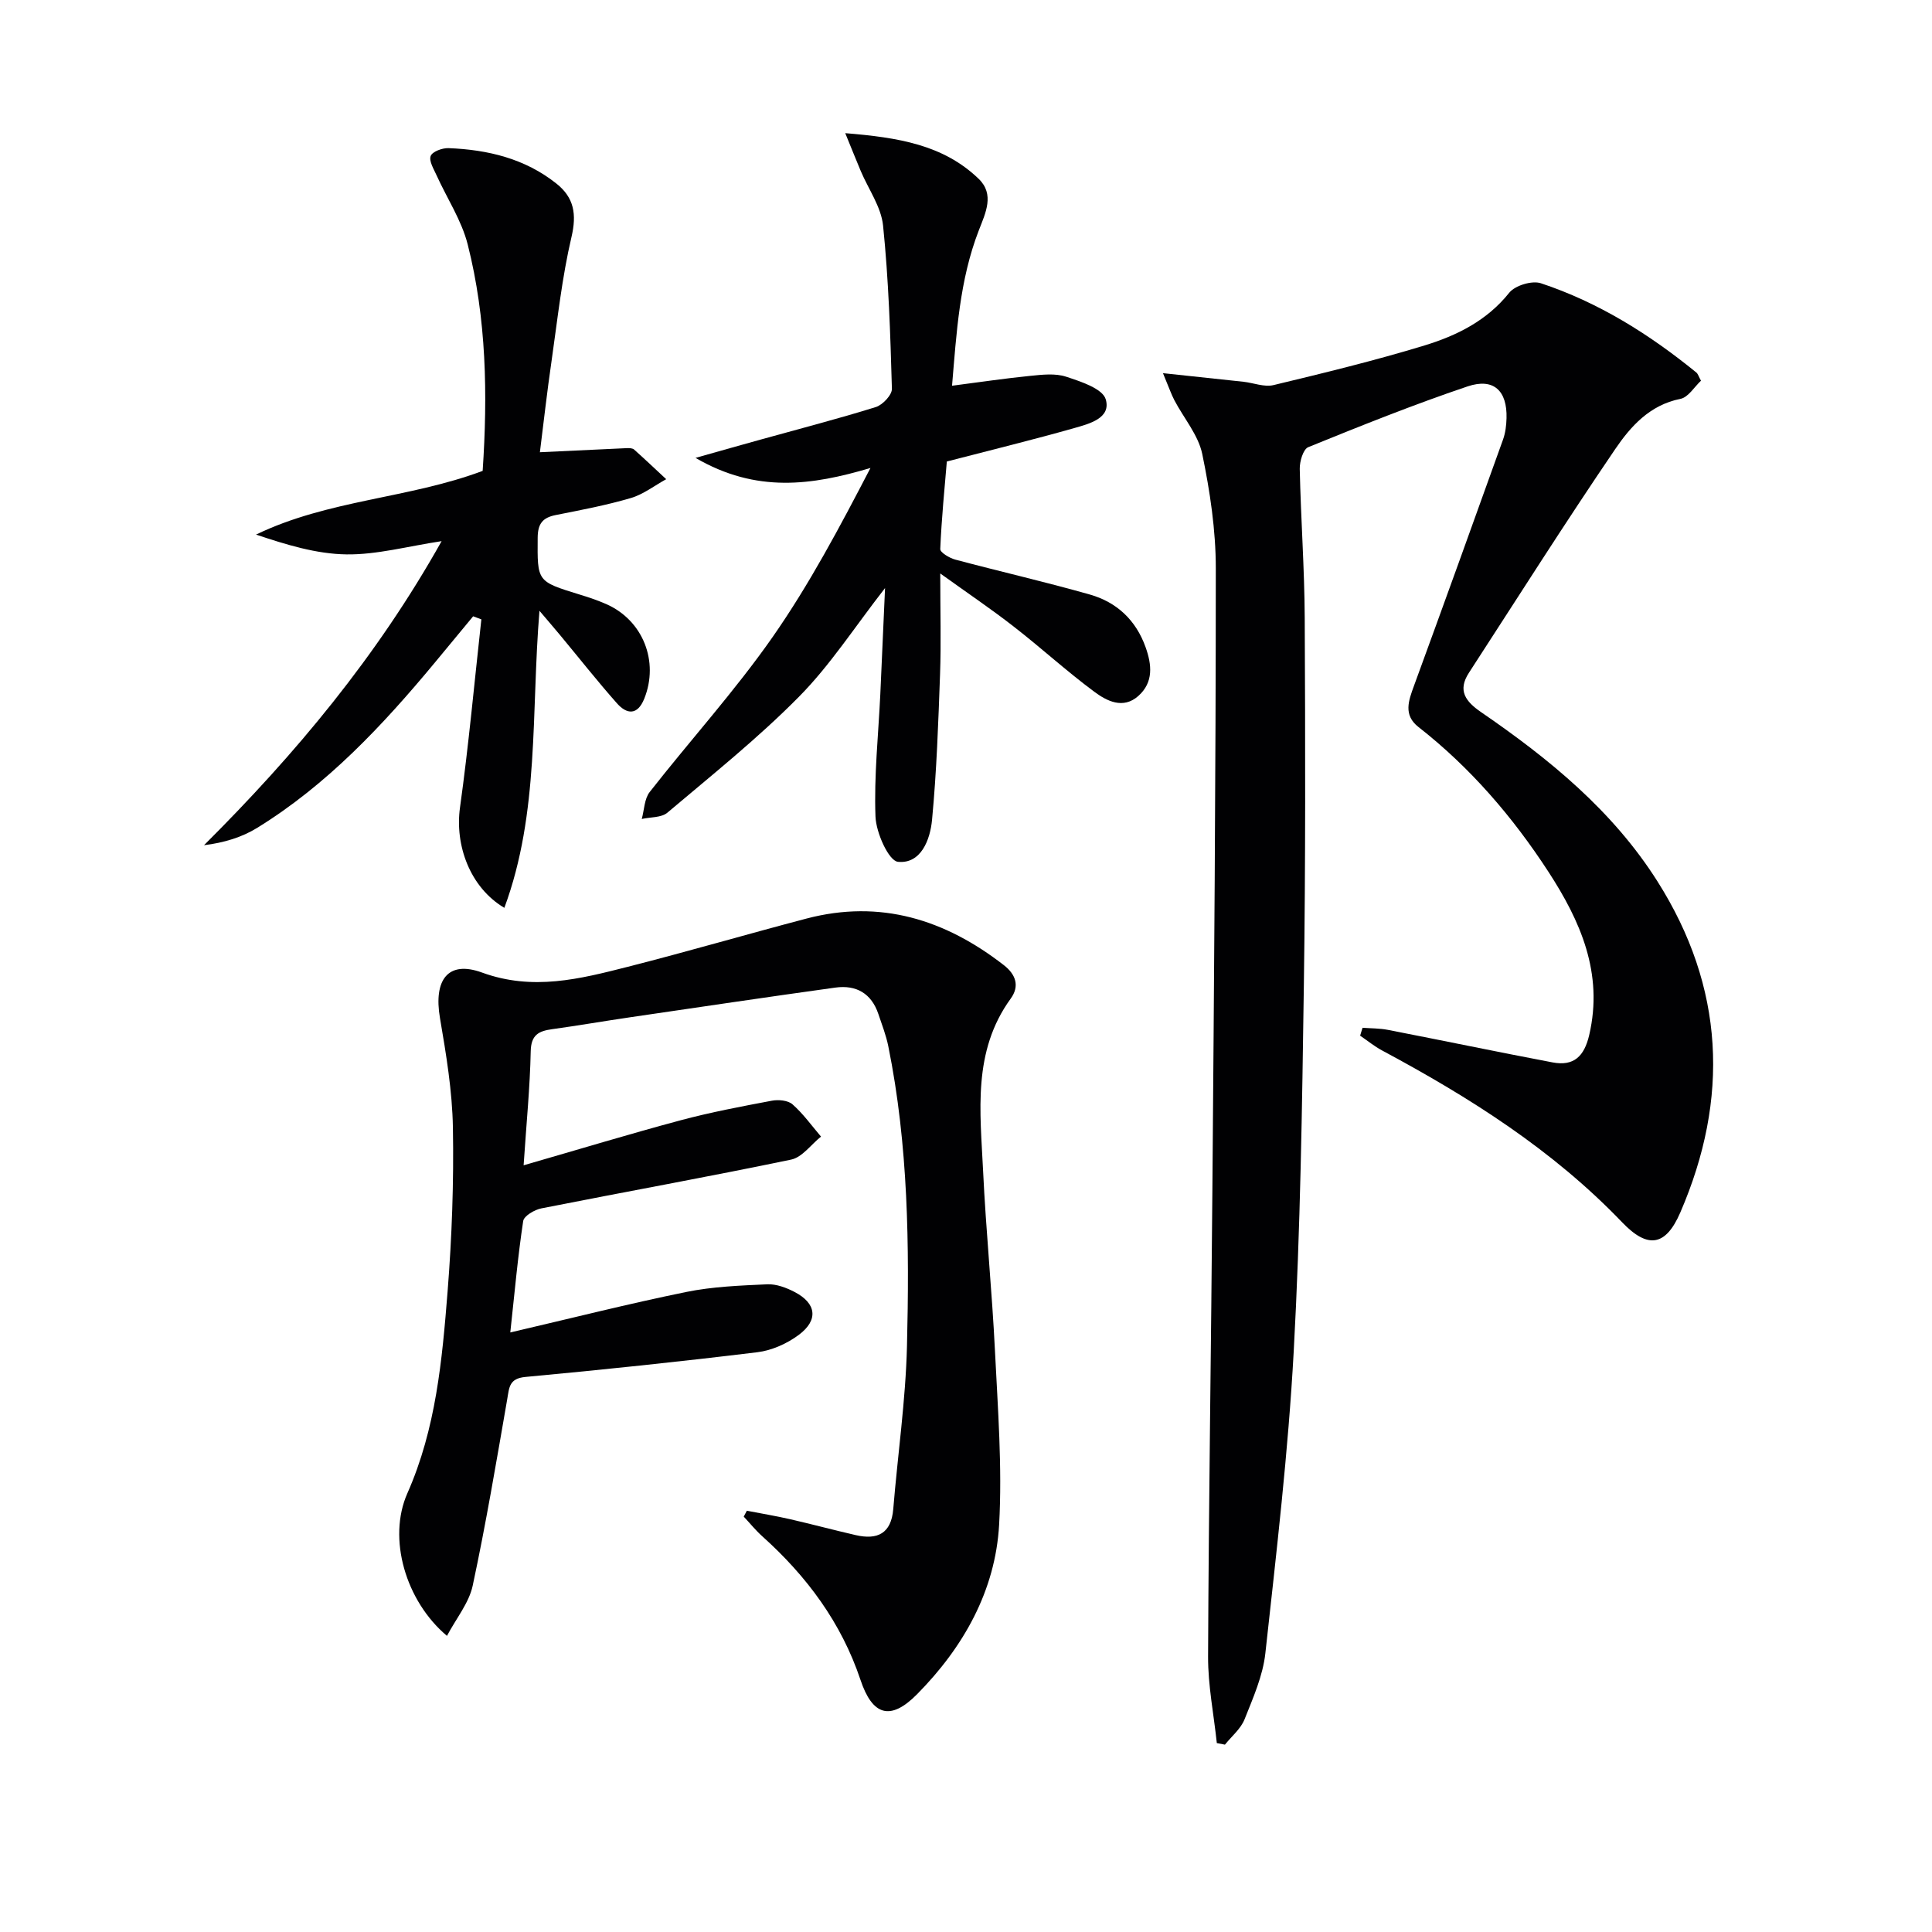 <svg enable-background="new 0 0 400 400" viewBox="0 0 400 400" xmlns="http://www.w3.org/2000/svg"><g fill="#010103"><path d="m282.1 212.79c1.75.13 3.52.1 5.23.43 11.38 2.21 22.73 4.58 34.12 6.74 4.39.83 6.55-1.25 7.58-5.67 2.98-12.81-1.83-23.62-8.46-33.82-7.38-11.34-16.15-21.55-26.88-29.94-3.19-2.49-2.07-5.46-.93-8.57 6.21-16.97 12.34-33.98 18.44-50.99.49-1.38.67-2.92.71-4.39.16-5.67-2.66-8.4-8.06-6.58-11.15 3.76-22.09 8.15-32.99 12.58-1.05.43-1.79 2.95-1.76 4.49.22 10.31.98 20.61 1.03 30.91.12 25.32.18 50.65-.18 75.97-.36 25.29-.72 50.6-2.1 75.85-1.14 20.87-3.59 41.69-5.87 62.48-.51 4.67-2.54 9.24-4.31 13.69-.79 1.97-2.67 3.51-4.06 5.24-.56-.11-1.12-.21-1.68-.32-.63-5.98-1.84-11.96-1.81-17.93.13-32.14.64-64.27.89-96.4.34-42.96.71-85.93.71-128.89 0-7.91-1.2-15.92-2.81-23.69-.82-3.93-3.82-7.4-5.77-11.12-.64-1.23-1.09-2.55-2.36-5.6 6.46.69 11.57 1.22 16.67 1.78 2.09.23 4.31 1.15 6.22.69 10.48-2.52 20.97-5.07 31.27-8.21 6.66-2.04 12.9-5.11 17.53-10.91 1.21-1.51 4.71-2.57 6.54-1.97 11.94 3.95 22.47 10.56 32.19 18.48.36.29.49.85.97 1.7-1.37 1.27-2.62 3.43-4.25 3.76-6.37 1.26-10.32 5.72-13.52 10.42-10.37 15.24-20.24 30.83-30.28 46.3-2.4 3.7-.67 5.95 2.55 8.16 14.08 9.66 27.24 20.4 36.49 35.02 13.88 21.92 14.94 44.93 4.73 68.55-3.01 6.96-6.71 7.6-12.03 2.05-14.35-14.98-31.58-25.88-49.69-35.58-1.61-.86-3.05-2.04-4.57-3.08.17-.54.33-1.09.5-1.63z"/><path d="m154.63 312.78c2.99.58 6.01 1.08 8.98 1.76 4.53 1.04 9.03 2.25 13.56 3.29 4.49 1.03 7.35-.31 7.77-5.4.92-11.25 2.56-22.47 2.84-33.73.51-20.78.29-41.59-3.87-62.1-.46-2.26-1.31-4.45-2.05-6.65-1.44-4.28-4.59-6.08-8.91-5.48-14.14 1.96-28.26 4.06-42.38 6.13-5.42.79-10.81 1.73-16.24 2.48-2.78.38-4.38 1.16-4.45 4.57-.15 7.43-.89 14.84-1.47 23.61 11.35-3.27 21.88-6.47 32.51-9.32 6.21-1.66 12.55-2.86 18.88-4.05 1.37-.26 3.35-.08 4.29.76 2.21 1.95 3.96 4.41 5.89 6.67-2.05 1.64-3.89 4.28-6.17 4.76-17.19 3.58-34.49 6.69-51.72 10.1-1.42.28-3.61 1.56-3.77 2.63-1.11 7.35-1.77 14.77-2.67 23.06 12.63-2.94 24.47-5.94 36.42-8.38 5.48-1.12 11.18-1.33 16.79-1.59 1.87-.08 3.94.7 5.65 1.59 4.53 2.35 4.99 5.82.86 8.89-2.42 1.8-5.56 3.21-8.53 3.58-15.99 1.95-32.01 3.63-48.04 5.12-3.39.31-3.36 2.16-3.78 4.58-2.24 12.9-4.41 25.82-7.15 38.62-.77 3.6-3.42 6.79-5.33 10.41-8.57-7.21-12.34-20.18-8.2-29.52 5.93-13.4 7.2-27.58 8.33-41.79.89-11.27 1.3-22.62 1.1-33.92-.13-7.58-1.4-15.19-2.68-22.69-1.34-7.85 1.62-12 8.69-9.42 10.52 3.84 20.26 1.34 30.18-1.18 12.38-3.15 24.65-6.74 37.01-9.99 15.29-4.02 28.71.2 40.86 9.64 2.45 1.9 3.34 4.31 1.42 6.94-7.95 10.95-6.29 23.44-5.71 35.67.59 12.45 1.85 24.86 2.46 37.3.59 11.96 1.52 23.99.86 35.91-.77 13.74-7.42 25.44-16.98 35.12-5.57 5.64-9.27 4.4-11.73-2.97-3.97-11.85-11.13-21.46-20.33-29.72-1.38-1.24-2.56-2.71-3.84-4.07.22-.39.43-.81.65-1.22z"/><path d="m194.67 118.73c0 7.94.19 14.37-.04 20.79-.36 10.08-.71 20.19-1.66 30.22-.38 4.07-2.27 9.16-7.05 8.69-1.92-.19-4.53-6.01-4.66-9.35-.32-8.43.6-16.91 1-25.37.33-7.06.63-14.13.98-21.96-6.3 8.08-11.36 15.97-17.81 22.49-8.49 8.6-18.01 16.2-27.26 24.02-1.24 1.05-3.51.89-5.3 1.3.52-1.88.53-4.16 1.64-5.58 8.4-10.73 17.61-20.88 25.41-32.03 7.66-10.96 13.96-22.87 20.3-35.06-12.14 3.6-23.61 5.25-36.22-2.09 5.32-1.5 9.36-2.65 13.41-3.77 7.98-2.22 16.01-4.29 23.91-6.75 1.42-.44 3.38-2.52 3.34-3.79-.32-11.28-.68-22.58-1.83-33.79-.4-3.88-3.03-7.53-4.62-11.29-.93-2.21-1.82-4.44-3.21-7.84 10.91.89 20.27 2.38 27.61 9.44 3.35 3.22 1.45 7.05.04 10.69-4 10.32-4.61 21.2-5.54 32.16 5.76-.74 10.95-1.52 16.18-2.04 2.47-.25 5.17-.57 7.43.17 3.04 1 7.55 2.46 8.21 4.68 1.16 3.92-3.43 5.08-6.52 5.96-8.42 2.39-16.94 4.47-26.38 6.92-.45 5.38-1.09 11.75-1.36 18.13-.03.7 1.92 1.86 3.11 2.18 9.27 2.47 18.63 4.61 27.86 7.23 5.56 1.58 9.52 5.27 11.53 10.87 1.32 3.68 1.68 7.31-1.5 10.14-3.16 2.8-6.54 1.03-9.12-.89-5.73-4.25-11.01-9.09-16.65-13.47-4.63-3.61-9.51-6.9-15.23-11.01z"/><path d="m111.78 93.63c6.38-.31 12.21-.59 18.05-.85.49-.02 1.13.01 1.45.29 2.25 2.01 4.44 4.09 6.65 6.14-2.44 1.34-4.74 3.15-7.34 3.91-5.08 1.49-10.31 2.48-15.51 3.51-2.73.54-3.74 1.78-3.76 4.71-.06 9.04-.2 9.02 8.61 11.73 1.9.59 3.81 1.21 5.63 2.02 7.57 3.36 10.92 11.87 7.83 19.56-1.4 3.49-3.61 3.28-5.67.95-4.08-4.61-7.89-9.45-11.82-14.18-1.15-1.39-2.34-2.75-4.21-4.96-1.75 21.11.04 41.76-7.27 61.5-7.15-4.25-10.27-12.99-9.18-20.79 1.8-12.93 2.98-25.95 4.42-38.94-.57-.21-1.13-.42-1.7-.63-2.66 3.21-5.31 6.42-7.97 9.63-10.78 12.98-22.26 25.24-36.76 34.18-3.17 1.95-6.85 3.07-10.99 3.58 18.97-18.91 35.79-39.04 49.19-62.95-7.08 1.07-13.39 2.82-19.67 2.74-6.27-.08-12.51-2.01-18.75-4.1 14.96-7.23 31.58-7.44 46.92-13.19 1.05-15.75.81-31.49-3.1-46.89-1.27-5-4.29-9.54-6.45-14.32-.59-1.3-1.61-2.96-1.21-3.99.35-.91 2.41-1.67 3.69-1.62 8.12.32 15.82 2.15 22.34 7.34 3.65 2.9 4.23 6.32 3.12 11.06-1.96 8.35-2.88 16.96-4.1 25.48-.96 6.56-1.69 13.13-2.44 19.08z"/></g></svg>